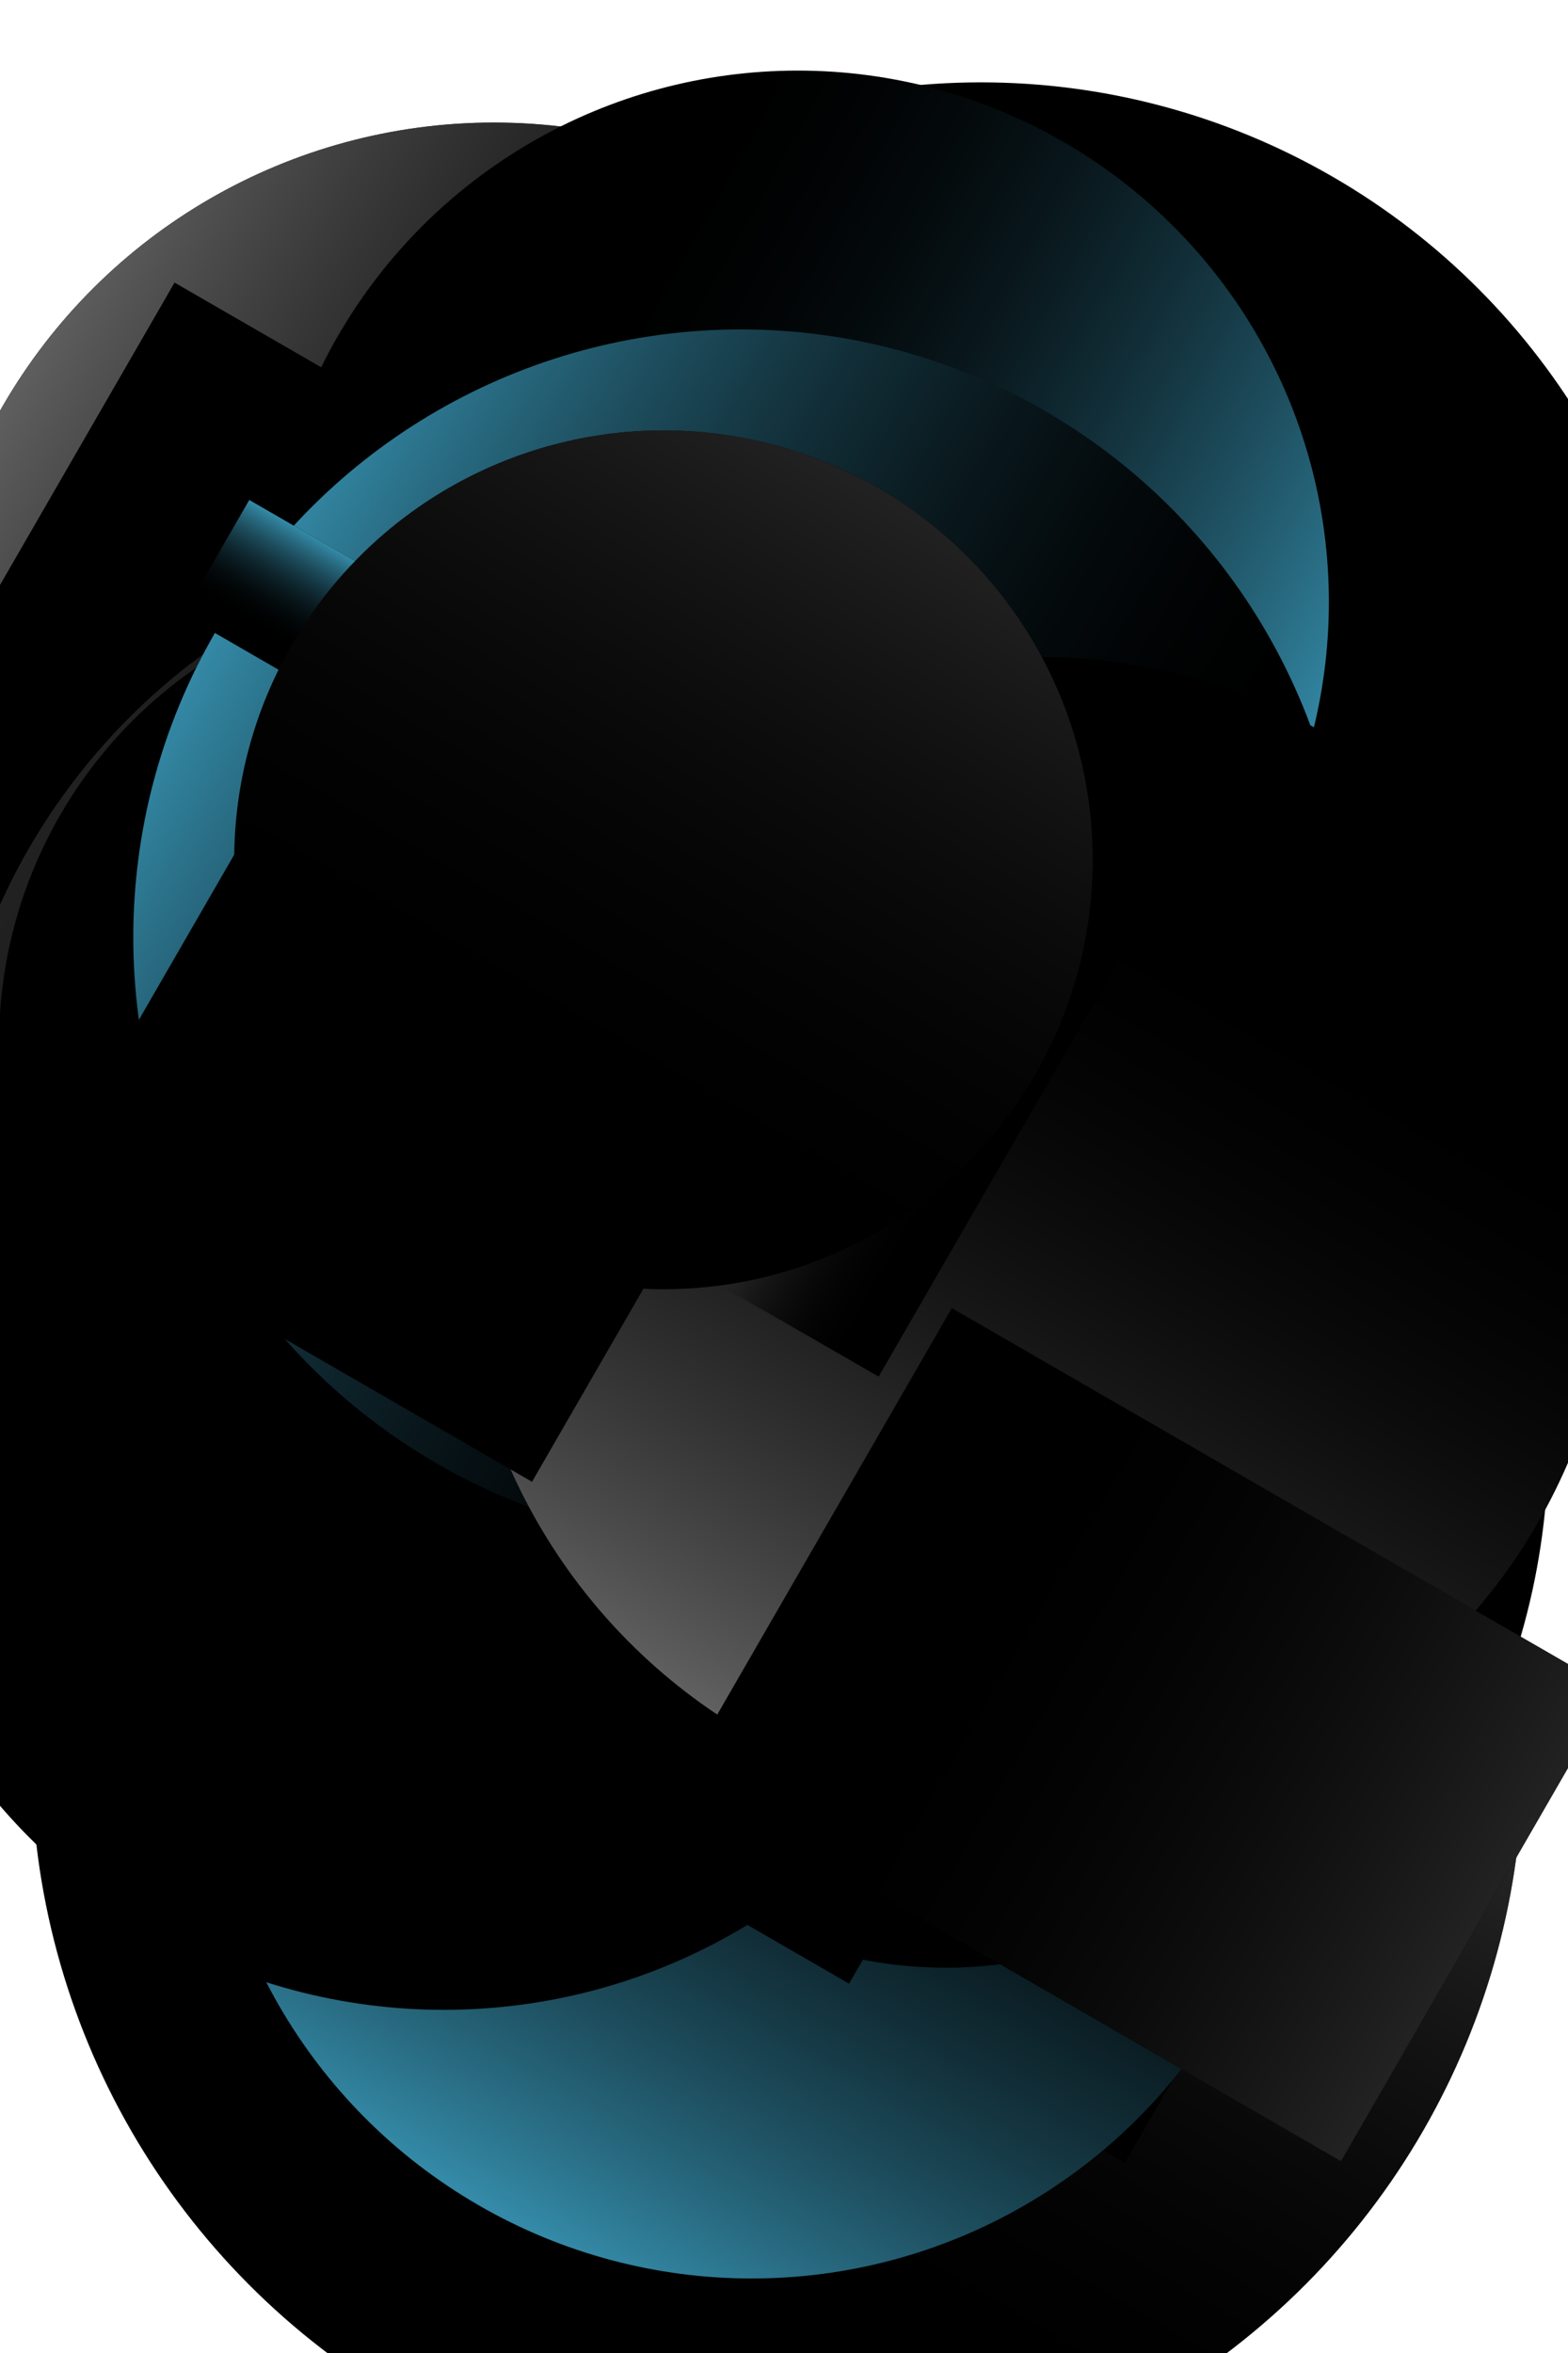 <svg xmlns="http://www.w3.org/2000/svg" viewBox="0 0 800 1200"><style>/*<![CDATA[*/svg{background:white;max-width:100vw;max-height:100vh;filter:invert(0%)}/*]]>*/</style><defs><filter id="noiseFilter"><feTurbulence type="fractalNoise" baseFrequency="0.65" numOctaves="3" stitchTiles="stitch"/></filter><pattern id="p0" width="10" height="10" patternUnits="userSpaceOnUse"><rect fill="white" width="5" height="10"/></pattern><pattern id="p1" width="20" height="10" patternUnits="userSpaceOnUse"><rect fill="white" width="10" height="10"/></pattern><pattern id="p2" width="40" height="10" patternUnits="userSpaceOnUse"><rect fill="white" width="20" height="10"/></pattern><pattern id="p3" width="30" height="30" patternUnits="userSpaceOnUse"><path fill="white" d="M0,0 L0,30 L30,15 Z"/></pattern><linearGradient id="l0"><stop offset="0" stop-color="rgb(34,34,34)"/><stop offset=".8" stop-color="rgba(0,0,0,0)"/></linearGradient><linearGradient id="l1"><stop offset="0" stop-color="rgb(52,138,167)"/><stop offset=".8" stop-color="rgba(0,0,0,0)"/></linearGradient><linearGradient id="l2"><stop offset="0" stop-color="rgb(96,96,96)"/><stop offset=".8" stop-color="rgba(0,0,0,0)"/></linearGradient><linearGradient id="l3"><stop offset="0" stop-color="rgb(81,59,86)"/><stop offset=".8" stop-color="rgba(0,0,0,0)"/></linearGradient><linearGradient id="l4"><stop offset="0" stop-color="rgb(191,192,192)"/><stop offset=".8" stop-color="rgba(0,0,0,0)"/></linearGradient><circle id="s0" r="714"/><mask id="m0"><use href="#s0" fill="url(#p3)"/></mask><circle id="s1" r="360"/><mask id="m1"><use href="#s1" fill="url(#p3)"/></mask><circle id="s2" r="763"/><mask id="m2"><use href="#s2" fill="url(#p0)"/></mask><circle id="s3" r="621"/><mask id="m3"><use href="#s3" fill="url(#p0)"/></mask><rect id="s4" x="-257" y="-66" width="514" height="132"/><mask id="m4"><use href="#s4" fill="url(#p0)"/></mask><rect id="s5" x="-388" y="-100" width="776" height="200"/><mask id="m5"><use href="#s5" fill="url(#p3)"/></mask><circle id="s6" r="255"/><mask id="m6"><use href="#s6" fill="url(#p0)"/></mask><circle id="s7" r="138"/><mask id="m7"><use href="#s7" fill="url(#p1)"/></mask><circle id="s8" r="409"/><mask id="m8"><use href="#s8" fill="url(#p1)"/></mask><rect id="s9" x="-295" y="-418" width="590" height="837"/><mask id="m9"><use href="#s9" fill="url(#p1)"/></mask><circle id="s10" r="101"/><mask id="m10"><use href="#s10" fill="url(#p1)"/></mask><rect id="s11" x="-209" y="-493" width="419" height="986"/><mask id="m11"><use href="#s11" fill="url(#p3)"/></mask><circle id="s12" r="328"/><mask id="m12"><use href="#s12" fill="url(#p2)"/></mask><circle id="s13" r="579"/><mask id="m13"><use href="#s13" fill="url(#p0)"/></mask><circle id="s14" r="226"/><mask id="m14"><use href="#s14" fill="url(#p2)"/></mask><rect id="s15" x="-327" y="-375" width="655" height="750"/><mask id="m15"><use href="#s15" fill="url(#p2)"/></mask><rect id="s16" x="-373" y="-253" width="747" height="507"/><mask id="m16"><use href="#s16" fill="url(#p3)"/></mask><circle id="s17" r="761"/><mask id="m17"><use href="#s17" fill="url(#p3)"/></mask><rect id="s18" x="-115" y="-324" width="230" height="649"/><mask id="m18"><use href="#s18" fill="url(#p3)"/></mask><rect id="s19" x="-109" y="-460" width="219" height="920"/><mask id="m19"><use href="#s19" fill="url(#p2)"/></mask><circle id="s20" r="702"/><mask id="m20"><use href="#s20" fill="url(#p0)"/></mask><circle id="s21" r="545"/><mask id="m21"><use href="#s21" fill="url(#p1)"/></mask><circle id="s22" r="238"/><mask id="m22"><use href="#s22" fill="url(#p1)"/></mask><rect id="s23" x="-206" y="-579" width="413" height="1158"/><mask id="m23"><use href="#s23" fill="url(#p2)"/></mask><rect id="s24" x="-185" y="-127" width="371" height="255"/><mask id="m24"><use href="#s24" fill="url(#p0)"/></mask><circle id="s25" r="316"/><mask id="m25"><use href="#s25" fill="url(#p3)"/></mask><circle id="s26" r="712"/><mask id="m26"><use href="#s26" fill="url(#p0)"/></mask><circle id="s27" r="167"/><mask id="m27"><use href="#s27" fill="url(#p3)"/></mask><circle id="s28" r="435"/><mask id="m28"><use href="#s28" fill="url(#p0)"/></mask><circle id="s29" r="727"/><mask id="m29"><use href="#s29" fill="url(#p2)"/></mask><rect id="s30" x="-63" y="-423" width="127" height="846"/><mask id="m30"><use href="#s30" fill="url(#p1)"/></mask><rect id="s31" x="-207" y="-527" width="414" height="1055"/><mask id="m31"><use href="#s31" fill="url(#p2)"/></mask><circle id="s32" r="709"/><mask id="m32"><use href="#s32" fill="url(#p0)"/></mask><rect id="s33" x="-336" y="-566" width="673" height="1132"/><mask id="m33"><use href="#s33" fill="url(#p0)"/></mask><circle id="s34" r="413"/><mask id="m34"><use href="#s34" fill="url(#p0)"/></mask><rect id="s35" x="-248" y="-402" width="497" height="804"/><mask id="m35"><use href="#s35" fill="url(#p3)"/></mask><rect id="s36" x="-278" y="-243" width="557" height="486"/><mask id="m36"><use href="#s36" fill="url(#p1)"/></mask><circle id="s37" r="557"/><mask id="m37"><use href="#s37" fill="url(#p1)"/></mask><circle id="s38" r="717"/><mask id="m38"><use href="#s38" fill="url(#p1)"/></mask><circle id="s39" r="404"/><mask id="m39"><use href="#s39" fill="url(#p1)"/></mask><rect id="s40" x="-120" y="-95" width="240" height="190"/><mask id="m40"><use href="#s40" fill="url(#p1)"/></mask><circle id="s41" r="307"/><mask id="m41"><use href="#s41" fill="url(#p1)"/></mask><circle id="s42" r="306"/><mask id="m42"><use href="#s42" fill="url(#p0)"/></mask><circle id="s43" r="425"/><mask id="m43"><use href="#s43" fill="url(#p2)"/></mask><circle id="s44" r="645"/><mask id="m44"><use href="#s44" fill="url(#p3)"/></mask><circle id="s45" r="465"/><mask id="m45"><use href="#s45" fill="url(#p1)"/></mask><circle id="s46" r="358"/><mask id="m46"><use href="#s46" fill="url(#p2)"/></mask><circle id="s47" r="534"/><mask id="m47"><use href="#s47" fill="url(#p1)"/></mask><circle id="s48" r="597"/><mask id="m48"><use href="#s48" fill="url(#p0)"/></mask><circle id="s49" r="177"/><mask id="m49"><use href="#s49" fill="url(#p2)"/></mask><rect id="s50" x="-243" y="-488" width="487" height="976"/><mask id="m50"><use href="#s50" fill="url(#p2)"/></mask><circle id="s51" r="346"/><mask id="m51"><use href="#s51" fill="url(#p1)"/></mask><rect id="s52" x="-140" y="-78" width="280" height="156"/><mask id="m52"><use href="#s52" fill="url(#p2)"/></mask><rect id="s53" x="-346" y="-123" width="693" height="247"/><mask id="m53"><use href="#s53" fill="url(#p0)"/></mask><rect id="s54" x="-302" y="-459" width="604" height="919"/><mask id="m54"><use href="#s54" fill="url(#p1)"/></mask><circle id="s55" r="130"/><mask id="m55"><use href="#s55" fill="url(#p0)"/></mask><rect id="s56" x="-142" y="-346" width="285" height="693"/><mask id="m56"><use href="#s56" fill="url(#p0)"/></mask><rect id="s57" x="-270" y="-173" width="540" height="346"/><mask id="m57"><use href="#s57" fill="url(#p2)"/></mask><circle id="s58" r="542"/><mask id="m58"><use href="#s58" fill="url(#p0)"/></mask><rect id="s59" x="-191" y="-288" width="383" height="576"/><mask id="m59"><use href="#s59" fill="url(#p2)"/></mask><circle id="s60" r="283"/><mask id="m60"><use href="#s60" fill="url(#p2)"/></mask><circle id="s61" r="442"/><mask id="m61"><use href="#s61" fill="url(#p0)"/></mask><circle id="s62" r="322"/><mask id="m62"><use href="#s62" fill="url(#p3)"/></mask><rect id="s63" x="-101" y="-110" width="203" height="221"/><mask id="m63"><use href="#s63" fill="url(#p3)"/></mask><circle id="s64" r="620"/><mask id="m64"><use href="#s64" fill="url(#p3)"/></mask><rect id="s65" x="-67" y="-401" width="135" height="803"/><mask id="m65"><use href="#s65" fill="url(#p2)"/></mask><rect id="s66" x="-300" y="-428" width="601" height="856"/><mask id="m66"><use href="#s66" fill="url(#p2)"/></mask><circle id="s67" r="302"/><mask id="m67"><use href="#s67" fill="url(#p1)"/></mask><circle id="s68" r="216"/><mask id="m68"><use href="#s68" fill="url(#p3)"/></mask><rect id="s69" x="-279" y="-293" width="558" height="586"/><mask id="m69"><use href="#s69" fill="url(#p3)"/></mask><circle id="s70" r="589"/><mask id="m70"><use href="#s70" fill="url(#p1)"/></mask><rect id="s71" x="-389" y="-277" width="779" height="555"/><mask id="m71"><use href="#s71" fill="url(#p0)"/></mask><rect id="s72" x="-88" y="-248" width="177" height="497"/><mask id="m72"><use href="#s72" fill="url(#p3)"/></mask><rect id="s73" x="-291" y="-347" width="583" height="695"/><mask id="m73"><use href="#s73" fill="url(#p1)"/></mask><circle id="s74" r="438"/><mask id="m74"><use href="#s74" fill="url(#p0)"/></mask></defs><rect width="800" height="1200" stroke="none" fill="white"/><g transform="translate(400,600) scale(.5) translate(-400,-600)"><g style="filter:contrast(150%) brightness(500%); mix-blend-mode: multiply" transform="translate(143,543) rotate(300)"><use href="#s0" filter="url(#noiseFilter)"/><use href="#s0" style="mix-blend-mode:multiply" fill="url(#l5)"/></g><g style="filter:contrast(150%) brightness(500%); mix-blend-mode: multiply" transform="translate(269,669) rotate(120)"><use href="#s1" filter="url(#noiseFilter)"/><use href="#s1" style="mix-blend-mode:multiply" fill="url(#l4)"/></g><g style="filter:contrast(150%) brightness(500%); mix-blend-mode: multiply" transform="translate(140,540) rotate(30)"><use href="#s2" filter="url(#noiseFilter)"/><use href="#s2" style="mix-blend-mode:multiply" fill="url(#l2)"/></g><g style="filter:contrast(150%) brightness(500%); mix-blend-mode: multiply" transform="translate(666,666) rotate(210)"><use href="#s3" mask="url(#m3)" filter="url(#noiseFilter)"/><use href="#s3" mask="url(#m3)" style="mix-blend-mode:multiply" fill="url(#l0)"/></g><g style="filter:contrast(150%) brightness(500%); mix-blend-mode: multiply" transform="translate(152,952) rotate(30)"><use href="#s4" filter="url(#noiseFilter)"/><use href="#s4" style="mix-blend-mode:multiply" fill="url(#l0)"/></g><g style="filter:contrast(150%) brightness(500%); mix-blend-mode: multiply" transform="translate(768,1168) rotate(30)"><use href="#s5" filter="url(#noiseFilter)"/><use href="#s5" style="mix-blend-mode:multiply" fill="url(#l7)"/></g><g style="filter:contrast(150%) brightness(500%); mix-blend-mode: multiply" transform="translate(519,119) rotate(300)"><use href="#s6" filter="url(#noiseFilter)"/><use href="#s6" style="mix-blend-mode:multiply" fill="url(#l2)"/></g><g style="filter:contrast(150%) brightness(500%); mix-blend-mode: multiply" transform="translate(682,682) rotate(210)"><use href="#s7" mask="url(#m7)" filter="url(#noiseFilter)"/><use href="#s7" mask="url(#m7)" style="mix-blend-mode:multiply" fill="url(#l0)"/></g><g style="filter:contrast(150%) brightness(500%); mix-blend-mode: multiply" transform="translate(488,888) rotate(30)"><use href="#s8" filter="url(#noiseFilter)"/><use href="#s8" style="mix-blend-mode:multiply" fill="url(#l5)"/></g><g style="filter:contrast(150%) brightness(500%); mix-blend-mode: multiply" transform="translate(429,429) rotate(120)"><use href="#s9" filter="url(#noiseFilter)"/><use href="#s9" style="mix-blend-mode:multiply" fill="url(#l1)"/></g><g style="filter:contrast(150%) brightness(500%); mix-blend-mode: multiply" transform="translate(753,1153) rotate(120)"><use href="#s10" filter="url(#noiseFilter)"/><use href="#s10" style="mix-blend-mode:multiply" fill="url(#l4)"/></g><g style="filter:contrast(150%) brightness(500%); mix-blend-mode: multiply" transform="translate(116,516) rotate(30)"><use href="#s11" filter="url(#noiseFilter)"/><use href="#s11" style="mix-blend-mode:multiply" fill="url(#l5)"/></g><g style="filter:contrast(150%) brightness(500%); mix-blend-mode: multiply" transform="translate(101,901) rotate(120)"><use href="#s12" filter="url(#noiseFilter)"/><use href="#s12" style="mix-blend-mode:multiply" fill="url(#l0)"/></g><g style="filter:contrast(150%) brightness(500%); mix-blend-mode: multiply" transform="translate(104,104) rotate(30)"><use href="#s13" filter="url(#noiseFilter)"/><use href="#s13" style="mix-blend-mode:multiply" fill="url(#l2)"/></g><g style="filter:contrast(150%) brightness(500%); mix-blend-mode: multiply" transform="translate(266,266) rotate(210)"><use href="#s14" filter="url(#noiseFilter)"/><use href="#s14" style="mix-blend-mode:multiply" fill="url(#l0)"/></g><g style="filter:contrast(150%) brightness(500%); mix-blend-mode: multiply" transform="translate(616,1016) rotate(30)"><use href="#s15" filter="url(#noiseFilter)"/><use href="#s15" style="mix-blend-mode:multiply" fill="url(#l4)"/></g><g style="filter:contrast(150%) brightness(500%); mix-blend-mode: multiply" transform="translate(300,300) rotate(30)"><use href="#s16" filter="url(#noiseFilter)"/><use href="#s16" style="mix-blend-mode:multiply" fill="url(#l1)"/></g><g style="filter:contrast(150%) brightness(500%); mix-blend-mode: multiply" transform="translate(393,1193) rotate(120)"><use href="#s17" filter="url(#noiseFilter)"/><use href="#s17" style="mix-blend-mode:multiply" fill="url(#l2)"/></g><g style="filter:contrast(150%) brightness(500%); mix-blend-mode: multiply" transform="translate(794,394) rotate(210)"><use href="#s18" filter="url(#noiseFilter)"/><use href="#s18" style="mix-blend-mode:multiply" fill="url(#l2)"/></g><g style="filter:contrast(150%) brightness(500%); mix-blend-mode: multiply" transform="translate(738,338) rotate(210)"><use href="#s19" filter="url(#noiseFilter)"/><use href="#s19" style="mix-blend-mode:multiply" fill="url(#l3)"/></g><g style="filter:contrast(150%) brightness(500%); mix-blend-mode: multiply" transform="translate(307,707) rotate(300)"><use href="#s20" filter="url(#noiseFilter)"/><use href="#s20" style="mix-blend-mode:multiply" fill="url(#l2)"/></g><g style="filter:contrast(150%) brightness(500%); mix-blend-mode: multiply" transform="translate(554,154) rotate(210)"><use href="#s21" filter="url(#noiseFilter)"/><use href="#s21" style="mix-blend-mode:multiply" fill="url(#l0)"/></g><g style="filter:contrast(150%) brightness(500%); mix-blend-mode: multiply" transform="translate(312,1112) rotate(30)"><use href="#s22" filter="url(#noiseFilter)"/><use href="#s22" style="mix-blend-mode:multiply" fill="url(#l2)"/></g><g style="filter:contrast(150%) brightness(500%); mix-blend-mode: multiply" transform="translate(114,914) rotate(210)"><use href="#s23" filter="url(#noiseFilter)"/><use href="#s23" style="mix-blend-mode:multiply" fill="url(#l5)"/></g><g style="filter:contrast(150%) brightness(500%); mix-blend-mode: multiply" transform="translate(429,429) rotate(120)"><use href="#s24" filter="url(#noiseFilter)"/><use href="#s24" style="mix-blend-mode:multiply" fill="url(#l0)"/></g><g style="filter:contrast(150%) brightness(500%); mix-blend-mode: multiply" transform="translate(488,88) rotate(30)"><use href="#s25" filter="url(#noiseFilter)"/><use href="#s25" style="mix-blend-mode:multiply" fill="url(#l3)"/></g><g style="filter:contrast(150%) brightness(500%); mix-blend-mode: multiply" transform="translate(115,515) rotate(300)"><use href="#s26" filter="url(#noiseFilter)"/><use href="#s26" style="mix-blend-mode:multiply" fill="url(#l5)"/></g><g style="filter:contrast(150%) brightness(500%); mix-blend-mode: multiply" transform="translate(341,1141) rotate(120)"><use href="#s27" filter="url(#noiseFilter)"/><use href="#s27" style="mix-blend-mode:multiply" fill="url(#l2)"/></g><g style="filter:contrast(150%) brightness(500%); mix-blend-mode: multiply" transform="translate(466,866) rotate(210)"><use href="#s28" filter="url(#noiseFilter)"/><use href="#s28" style="mix-blend-mode:multiply" fill="url(#l4)"/></g><g style="filter:contrast(150%) brightness(500%); mix-blend-mode: multiply" transform="translate(364,764) rotate(30)"><use href="#s29" filter="url(#noiseFilter)"/><use href="#s29" style="mix-blend-mode:multiply" fill="url(#l4)"/></g><g style="filter:contrast(150%) brightness(500%); mix-blend-mode: multiply" transform="translate(4,4) rotate(30)"><use href="#s30" filter="url(#noiseFilter)"/><use href="#s30" style="mix-blend-mode:multiply" fill="url(#l3)"/></g><g style="filter:contrast(150%) brightness(500%); mix-blend-mode: multiply" transform="translate(131,131) rotate(300)"><use href="#s31" filter="url(#noiseFilter)"/><use href="#s31" style="mix-blend-mode:multiply" fill="url(#l7)"/></g><g style="filter:contrast(150%) brightness(500%); mix-blend-mode: multiply" transform="translate(471,871) rotate(300)"><use href="#s32" filter="url(#noiseFilter)"/><use href="#s32" style="mix-blend-mode:multiply" fill="url(#l7)"/></g><g style="filter:contrast(150%) brightness(500%); mix-blend-mode: multiply" transform="translate(367,367) rotate(300)"><use href="#s33" filter="url(#noiseFilter)"/><use href="#s33" style="mix-blend-mode:multiply" fill="url(#l5)"/></g><g style="filter:contrast(150%) brightness(500%); mix-blend-mode: multiply" transform="translate(245,645) rotate(120)"><use href="#s34" filter="url(#noiseFilter)"/><use href="#s34" style="mix-blend-mode:multiply" fill="url(#l6)"/></g><g style="filter:contrast(150%) brightness(500%); mix-blend-mode: multiply" transform="translate(734,1134) rotate(210)"><use href="#s35" filter="url(#noiseFilter)"/><use href="#s35" style="mix-blend-mode:multiply" fill="url(#l7)"/></g><g style="filter:contrast(150%) brightness(500%); mix-blend-mode: multiply" transform="translate(471,871) rotate(300)"><use href="#s36" mask="url(#m36)" filter="url(#noiseFilter)"/><use href="#s36" mask="url(#m36)" style="mix-blend-mode:multiply" fill="url(#l7)"/></g><g style="filter:contrast(150%) brightness(500%); mix-blend-mode: multiply" transform="translate(367,1167) rotate(300)"><use href="#s37" filter="url(#noiseFilter)"/><use href="#s37" style="mix-blend-mode:multiply" fill="url(#l1)"/></g><g style="filter:contrast(150%) brightness(500%); mix-blend-mode: multiply" transform="translate(601,201) rotate(120)"><use href="#s38" filter="url(#noiseFilter)"/><use href="#s38" style="mix-blend-mode:multiply" fill="url(#l5)"/></g><g style="filter:contrast(150%) brightness(500%); mix-blend-mode: multiply" transform="translate(213,213) rotate(120)"><use href="#s39" filter="url(#noiseFilter)"/><use href="#s39" style="mix-blend-mode:multiply" fill="url(#l2)"/></g><g style="filter:contrast(150%) brightness(500%); mix-blend-mode: multiply" transform="translate(698,1098) rotate(210)"><use href="#s40" mask="url(#m40)" filter="url(#noiseFilter)"/><use href="#s40" mask="url(#m40)" style="mix-blend-mode:multiply" fill="url(#l7)"/></g><g style="filter:contrast(150%) brightness(500%); mix-blend-mode: multiply" transform="translate(487,487) rotate(300)"><use href="#s41" filter="url(#noiseFilter)"/><use href="#s41" style="mix-blend-mode:multiply" fill="url(#l5)"/></g><g style="filter:contrast(150%) brightness(500%); mix-blend-mode: multiply" transform="translate(437,437) rotate(120)"><use href="#s42" filter="url(#noiseFilter)"/><use href="#s42" style="mix-blend-mode:multiply" fill="url(#l3)"/></g><g style="filter:contrast(150%) brightness(500%); mix-blend-mode: multiply" transform="translate(67,867) rotate(300)"><use href="#s43" filter="url(#noiseFilter)"/><use href="#s43" style="mix-blend-mode:multiply" fill="url(#l4)"/></g><g style="filter:contrast(150%) brightness(500%); mix-blend-mode: multiply" transform="translate(188,588) rotate(30)"><use href="#s44" filter="url(#noiseFilter)"/><use href="#s44" style="mix-blend-mode:multiply" fill="url(#l0)"/></g><g style="filter:contrast(150%) brightness(500%); mix-blend-mode: multiply" transform="translate(64,464) rotate(30)"><use href="#s45" filter="url(#noiseFilter)"/><use href="#s45" style="mix-blend-mode:multiply" fill="url(#l6)"/></g><g style="filter:contrast(150%) brightness(500%); mix-blend-mode: multiply" transform="translate(22,422) rotate(210)"><use href="#s46" filter="url(#noiseFilter)"/><use href="#s46" style="mix-blend-mode:multiply" fill="url(#l2)"/></g><g style="filter:contrast(150%) brightness(500%); mix-blend-mode: multiply" transform="translate(234,1034) rotate(210)"><use href="#s47" mask="url(#m47)" filter="url(#noiseFilter)"/><use href="#s47" mask="url(#m47)" style="mix-blend-mode:multiply" fill="url(#l5)"/></g><g style="filter:contrast(150%) brightness(500%); mix-blend-mode: multiply" transform="translate(53,853) rotate(120)"><use href="#s48" filter="url(#noiseFilter)"/><use href="#s48" style="mix-blend-mode:multiply" fill="url(#l7)"/></g><g style="filter:contrast(150%) brightness(500%); mix-blend-mode: multiply" transform="translate(575,575) rotate(300)"><use href="#s49" filter="url(#noiseFilter)"/><use href="#s49" style="mix-blend-mode:multiply" fill="url(#l5)"/></g><g style="filter:contrast(150%) brightness(500%); mix-blend-mode: multiply" transform="translate(517,517) rotate(120)"><use href="#s50" filter="url(#noiseFilter)"/><use href="#s50" style="mix-blend-mode:multiply" fill="url(#l3)"/></g><g style="filter:contrast(150%) brightness(500%); mix-blend-mode: multiply" transform="translate(443,443) rotate(300)"><use href="#s51" filter="url(#noiseFilter)"/><use href="#s51" style="mix-blend-mode:multiply" fill="url(#l6)"/></g><g style="filter:contrast(150%) brightness(500%); mix-blend-mode: multiply" transform="translate(134,534) rotate(210)"><use href="#s52" filter="url(#noiseFilter)"/><use href="#s52" style="mix-blend-mode:multiply" fill="url(#l0)"/></g><g style="filter:contrast(150%) brightness(500%); mix-blend-mode: multiply" transform="translate(680,280) rotate(30)"><use href="#s53" filter="url(#noiseFilter)"/><use href="#s53" style="mix-blend-mode:multiply" fill="url(#l1)"/></g><g style="filter:contrast(150%) brightness(500%); mix-blend-mode: multiply" transform="translate(385,785) rotate(120)"><use href="#s54" filter="url(#noiseFilter)"/><use href="#s54" style="mix-blend-mode:multiply" fill="url(#l6)"/></g><g style="filter:contrast(150%) brightness(500%); mix-blend-mode: multiply" transform="translate(430,430) rotate(210)"><use href="#s55" mask="url(#m55)" filter="url(#noiseFilter)"/><use href="#s55" mask="url(#m55)" style="mix-blend-mode:multiply" fill="url(#l6)"/></g><g style="filter:contrast(150%) brightness(500%); mix-blend-mode: multiply" transform="translate(118,118) rotate(210)"><use href="#s56" filter="url(#noiseFilter)"/><use href="#s56" style="mix-blend-mode:multiply" fill="url(#l3)"/></g><g style="filter:contrast(150%) brightness(500%); mix-blend-mode: multiply" transform="translate(267,1067) rotate(300)"><use href="#s57" filter="url(#noiseFilter)"/><use href="#s57" style="mix-blend-mode:multiply" fill="url(#l6)"/></g><g style="filter:contrast(150%) brightness(500%); mix-blend-mode: multiply" transform="translate(414,14) rotate(210)"><use href="#s58" filter="url(#noiseFilter)"/><use href="#s58" style="mix-blend-mode:multiply" fill="url(#l1)"/></g><g style="filter:contrast(150%) brightness(500%); mix-blend-mode: multiply" transform="translate(313,1113) rotate(120)"><use href="#s59" filter="url(#noiseFilter)"/><use href="#s59" style="mix-blend-mode:multiply" fill="url(#l0)"/></g><g style="filter:contrast(150%) brightness(500%); mix-blend-mode: multiply" transform="translate(272,272) rotate(30)"><use href="#s60" mask="url(#m60)" filter="url(#noiseFilter)"/><use href="#s60" mask="url(#m60)" style="mix-blend-mode:multiply" fill="url(#l5)"/></g><g style="filter:contrast(150%) brightness(500%); mix-blend-mode: multiply" transform="translate(565,965) rotate(120)"><use href="#s61" filter="url(#noiseFilter)"/><use href="#s61" style="mix-blend-mode:multiply" fill="url(#l3)"/></g><g style="filter:contrast(150%) brightness(500%); mix-blend-mode: multiply" transform="translate(51,851) rotate(300)"><use href="#s62" filter="url(#noiseFilter)"/><use href="#s62" style="mix-blend-mode:multiply" fill="url(#l7)"/></g><g style="filter:contrast(150%) brightness(500%); mix-blend-mode: multiply" transform="translate(295,295) rotate(300)"><use href="#s63" filter="url(#noiseFilter)"/><use href="#s63" style="mix-blend-mode:multiply" fill="url(#l4)"/></g><g style="filter:contrast(150%) brightness(500%); mix-blend-mode: multiply" transform="translate(356,356) rotate(30)"><use href="#s64" filter="url(#noiseFilter)"/><use href="#s64" style="mix-blend-mode:multiply" fill="url(#l1)"/></g><g style="filter:contrast(150%) brightness(500%); mix-blend-mode: multiply" transform="translate(169,169) rotate(120)"><use href="#s65" filter="url(#noiseFilter)"/><use href="#s65" style="mix-blend-mode:multiply" fill="url(#l1)"/></g><g style="filter:contrast(150%) brightness(500%); mix-blend-mode: multiply" transform="translate(505,505) rotate(120)"><use href="#s66" filter="url(#noiseFilter)"/><use href="#s66" style="mix-blend-mode:multiply" fill="url(#l1)"/></g><g style="filter:contrast(150%) brightness(500%); mix-blend-mode: multiply" transform="translate(769,769) rotate(120)"><use href="#s67" filter="url(#noiseFilter)"/><use href="#s67" style="mix-blend-mode:multiply" fill="url(#l2)"/></g><g style="filter:contrast(150%) brightness(500%); mix-blend-mode: multiply" transform="translate(58,458) rotate(210)"><use href="#s68" filter="url(#noiseFilter)"/><use href="#s68" style="mix-blend-mode:multiply" fill="url(#l2)"/></g><g style="filter:contrast(150%) brightness(500%); mix-blend-mode: multiply" transform="translate(162,562) rotate(210)"><use href="#s69" filter="url(#noiseFilter)"/><use href="#s69" style="mix-blend-mode:multiply" fill="url(#l3)"/></g><g style="filter:contrast(150%) brightness(500%); mix-blend-mode: multiply" transform="translate(659,659) rotate(300)"><use href="#s70" filter="url(#noiseFilter)"/><use href="#s70" style="mix-blend-mode:multiply" fill="url(#l2)"/></g><g style="filter:contrast(150%) brightness(500%); mix-blend-mode: multiply" transform="translate(770,1170) rotate(210)"><use href="#s71" filter="url(#noiseFilter)"/><use href="#s71" style="mix-blend-mode:multiply" fill="url(#l0)"/></g><g style="filter:contrast(150%) brightness(500%); mix-blend-mode: multiply" transform="translate(544,544) rotate(30)"><use href="#s72" filter="url(#noiseFilter)"/><use href="#s72" style="mix-blend-mode:multiply" fill="url(#l0)"/></g><g style="filter:contrast(150%) brightness(500%); mix-blend-mode: multiply" transform="translate(64,464) rotate(30)"><use href="#s73" filter="url(#noiseFilter)"/><use href="#s73" style="mix-blend-mode:multiply" fill="url(#l5)"/></g><g style="filter:contrast(150%) brightness(500%); mix-blend-mode: multiply" transform="translate(277,277) rotate(120)"><use href="#s74" filter="url(#noiseFilter)"/><use href="#s74" style="mix-blend-mode:multiply" fill="url(#l0)"/></g></g></svg>